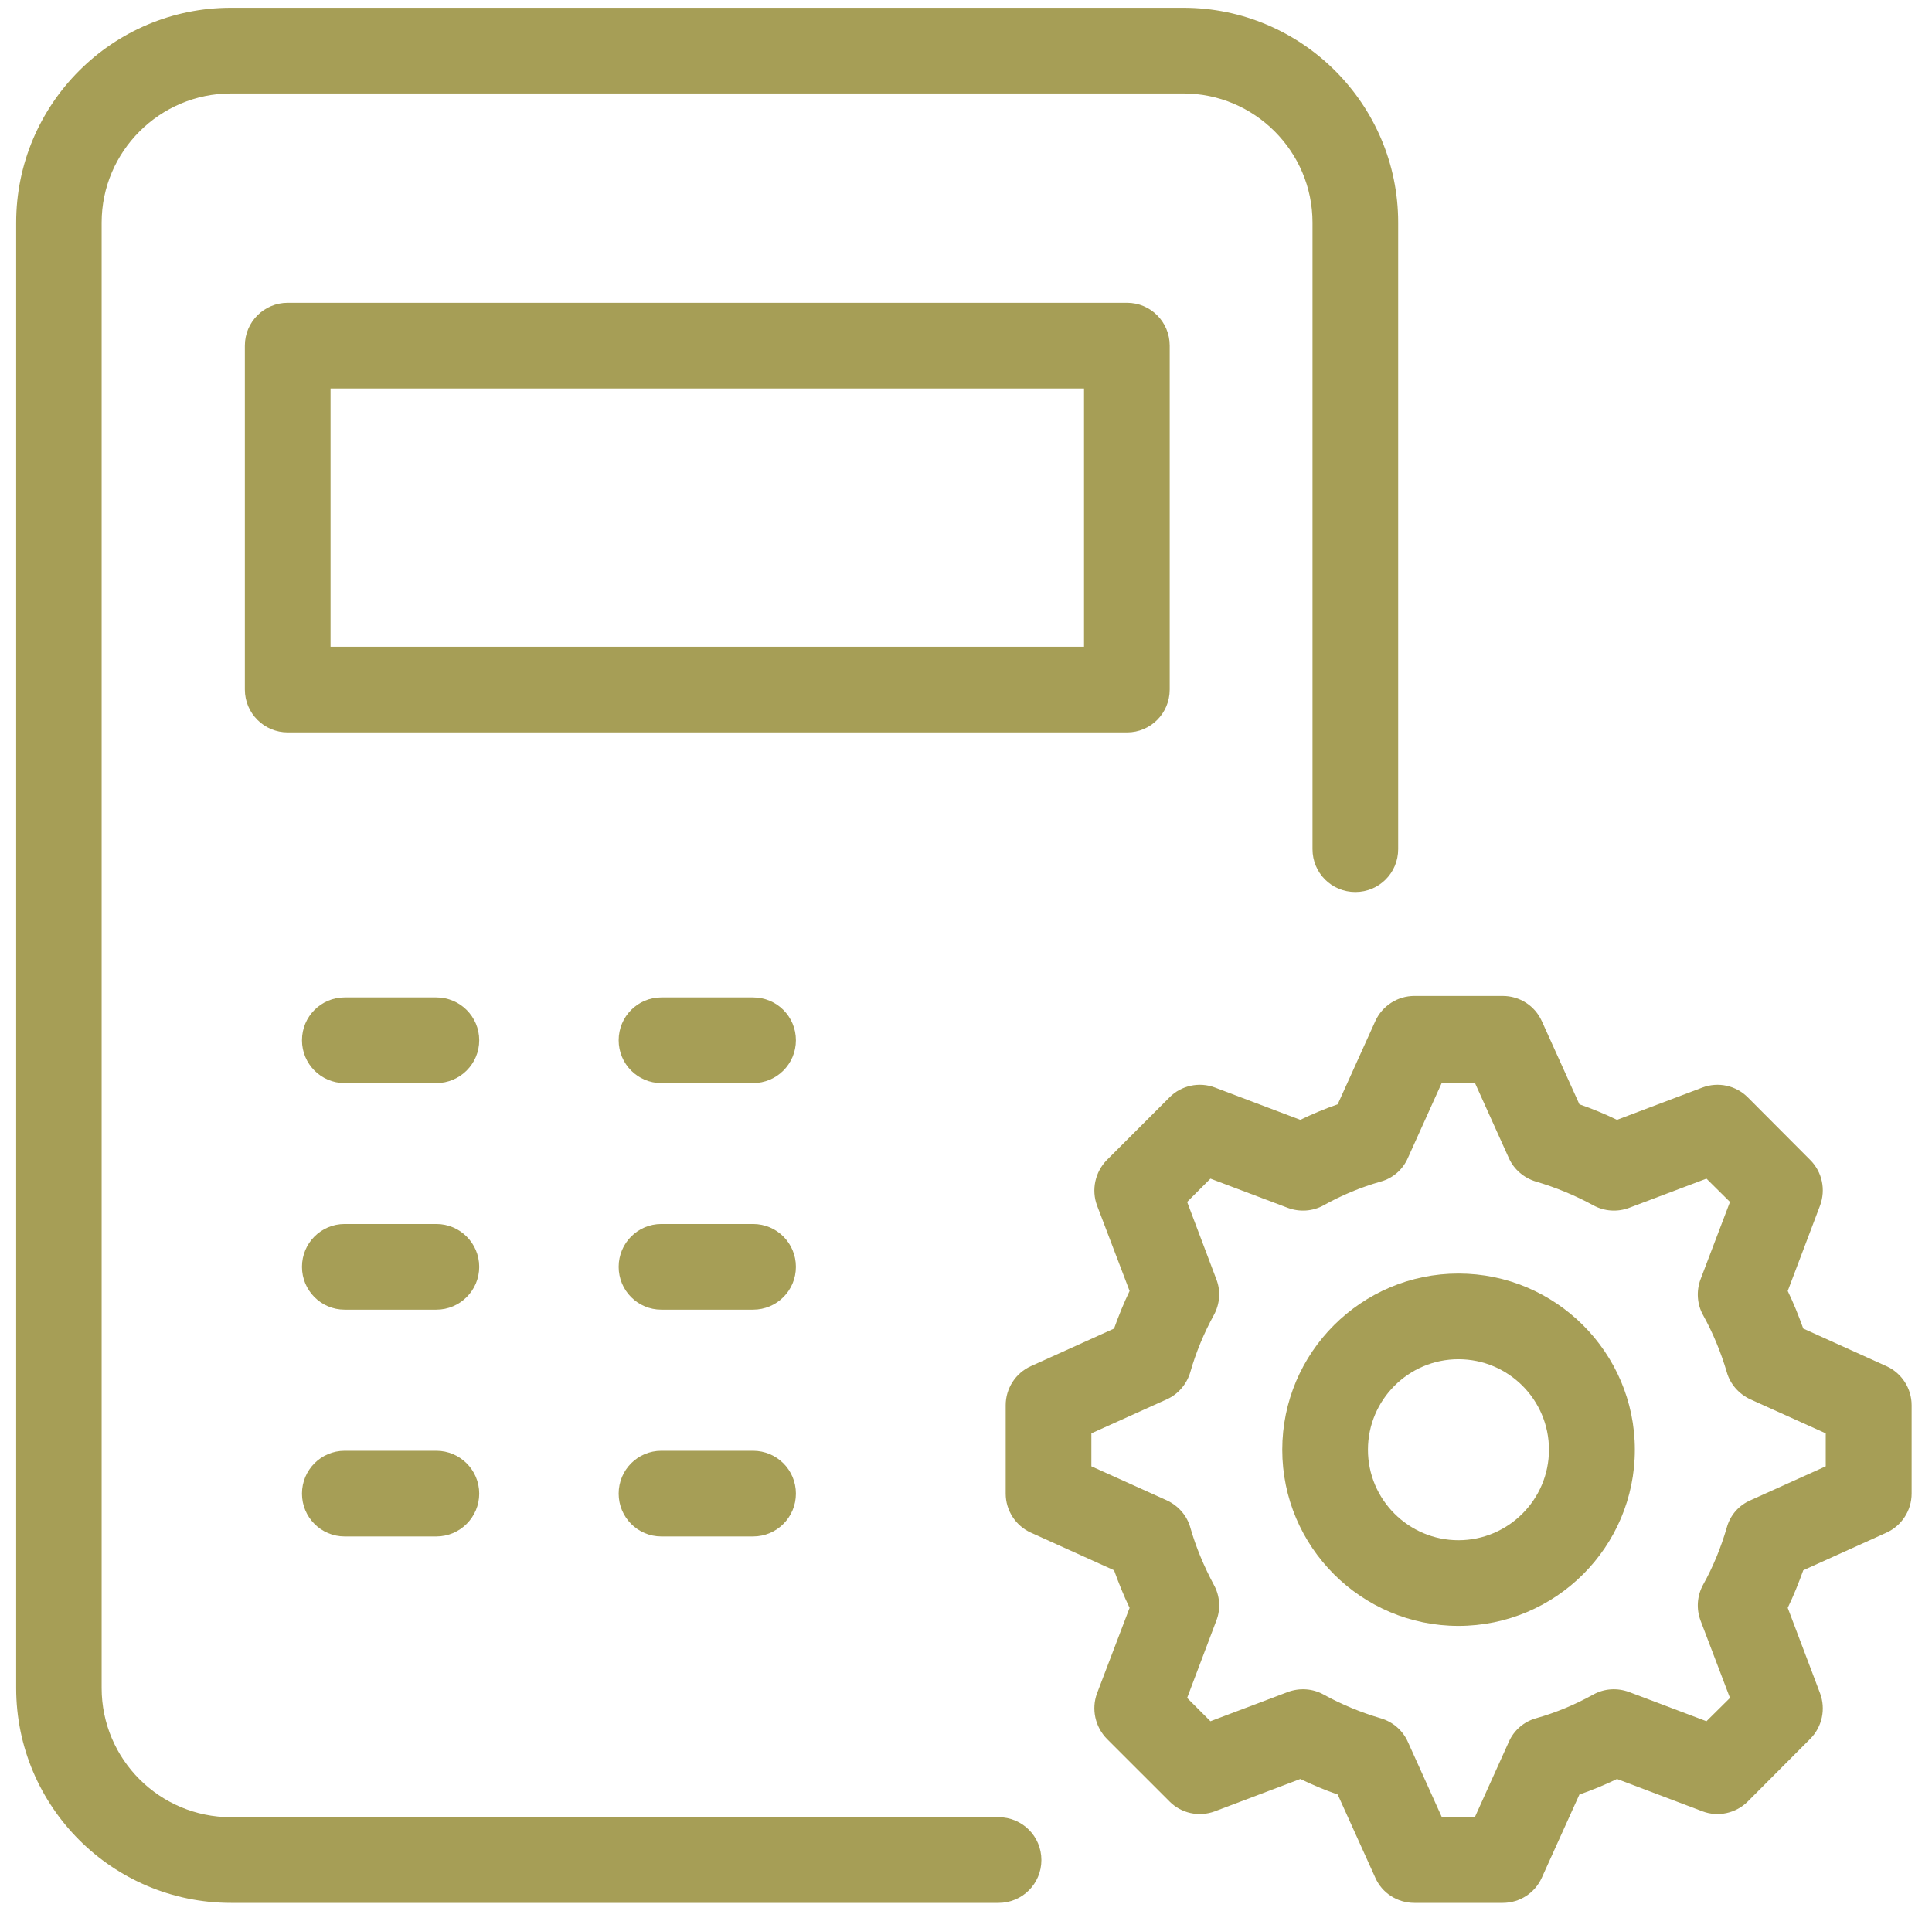 <svg width="92" height="91" viewBox="0 0 92 91" fill="none" xmlns="http://www.w3.org/2000/svg">
    <path d="M69.45 64.73C67.08 64.73 65.14 66.66 65.14 69.04C65.14 71.42 67.08 73.35 69.45 73.35C71.82 73.35 73.76 71.42 73.76 69.04C73.76 66.66 71.83 64.73 69.45 64.73ZM69.45 77.43C64.83 77.43 61.06 73.67 61.06 69.04C61.06 64.41 64.83 60.65 69.45 60.65C74.07 60.65 77.85 64.41 77.85 69.04C77.85 73.67 74.08 77.43 69.45 77.43Z" fill="#A69E56"/>
    <path d="M68.66 86.54H70.23L71.85 82.95C72.09 82.4 72.57 81.99 73.14 81.83C74.1 81.56 75 81.18 75.87 80.7C76.39 80.41 77.01 80.37 77.58 80.58L81.26 81.97L82.38 80.86L80.98 77.18C80.77 76.62 80.81 76 81.1 75.47C81.58 74.61 81.95 73.7 82.23 72.74C82.39 72.16 82.8 71.69 83.35 71.45L86.94 69.83V68.26L83.35 66.64C82.81 66.39 82.39 65.92 82.23 65.35C81.95 64.4 81.57 63.48 81.1 62.63C80.81 62.11 80.77 61.48 80.98 60.92L82.38 57.24L81.26 56.13L77.58 57.52C77.02 57.73 76.4 57.69 75.87 57.4C75.01 56.93 74.09 56.55 73.14 56.27C72.57 56.1 72.09 55.69 71.85 55.15L70.23 51.56H68.66L67.04 55.15C66.8 55.7 66.33 56.11 65.75 56.27C64.8 56.54 63.89 56.92 63.03 57.4C62.51 57.69 61.88 57.73 61.32 57.52L57.64 56.13L56.53 57.24L57.92 60.92C58.14 61.48 58.09 62.1 57.8 62.63C57.33 63.49 56.95 64.4 56.68 65.35C56.51 65.92 56.1 66.4 55.56 66.64L51.97 68.26V69.83L55.56 71.45C56.1 71.7 56.52 72.17 56.68 72.74C56.95 73.69 57.34 74.61 57.8 75.47C58.09 75.99 58.14 76.62 57.92 77.18L56.53 80.86L57.64 81.97L61.32 80.58C61.88 80.37 62.51 80.41 63.03 80.7C63.88 81.17 64.8 81.55 65.75 81.83C66.33 82 66.8 82.41 67.04 82.95L68.66 86.54ZM71.56 90.62H67.35C66.54 90.62 65.81 90.15 65.49 89.42L63.7 85.46C63.09 85.25 62.5 85 61.92 84.72L57.85 86.26C57.1 86.54 56.25 86.36 55.69 85.79L52.71 82.81C52.15 82.24 51.96 81.39 52.24 80.64L53.79 76.57C53.51 75.99 53.27 75.39 53.05 74.78L49.09 72.99C48.36 72.66 47.89 71.93 47.89 71.13V66.92C47.89 66.12 48.36 65.39 49.09 65.06L53.05 63.27C53.27 62.66 53.51 62.06 53.79 61.48L52.24 57.41C51.96 56.66 52.15 55.81 52.71 55.24L55.69 52.26C56.25 51.69 57.11 51.51 57.85 51.79L61.92 53.33C62.5 53.05 63.09 52.8 63.7 52.59L65.49 48.63C65.82 47.9 66.55 47.43 67.35 47.43H71.56C72.37 47.43 73.09 47.9 73.42 48.63L75.21 52.59C75.82 52.8 76.42 53.05 77 53.33L81.07 51.79C81.82 51.51 82.66 51.69 83.23 52.26L86.2 55.24C86.77 55.81 86.95 56.65 86.67 57.41L85.13 61.48C85.41 62.06 85.65 62.66 85.87 63.27L89.83 65.06C90.56 65.39 91.03 66.12 91.03 66.92V71.13C91.03 71.93 90.56 72.66 89.83 72.99L85.87 74.78C85.65 75.39 85.41 75.99 85.13 76.57L86.67 80.64C86.95 81.39 86.77 82.24 86.2 82.81L83.23 85.79C82.66 86.36 81.81 86.54 81.07 86.26L77 84.72C76.42 85 75.82 85.25 75.21 85.46L73.42 89.42C73.09 90.15 72.37 90.62 71.56 90.62Z" fill="#A69E56"/>
    <path d="M15.74 30.8H51.62V18.5H15.74V30.8ZM53.67 34.88H13.7C12.58 34.88 11.66 33.97 11.66 32.84V16.46C11.66 15.33 12.58 14.42 13.7 14.42H53.67C54.79 14.42 55.7 15.33 55.7 16.46V32.84C55.7 33.97 54.79 34.88 53.67 34.88Z" fill="#A69E56"/>
    <path d="M20.78 51.58H16.41C15.29 51.58 14.38 50.67 14.38 49.54C14.38 48.41 15.29 47.5 16.41 47.5H20.78C21.9 47.5 22.82 48.41 22.82 49.54C22.82 50.67 21.9 51.58 20.78 51.58Z" fill="#A69E56"/>
    <path d="M35.86 51.58H31.49C30.37 51.58 29.46 50.67 29.46 49.54C29.46 48.41 30.37 47.5 31.49 47.5H35.86C36.99 47.5 37.9 48.41 37.9 49.54C37.9 50.67 36.99 51.58 35.86 51.58Z" fill="#A69E56"/>
    <path d="M20.78 62.37H16.41C15.29 62.37 14.38 61.46 14.38 60.33C14.38 59.2 15.29 58.29 16.41 58.29H20.78C21.9 58.29 22.82 59.2 22.82 60.33C22.82 61.46 21.9 62.37 20.78 62.37Z" fill="#A69E56"/>
    <path d="M35.86 62.37H31.49C30.37 62.37 29.46 61.46 29.46 60.33C29.46 59.2 30.37 58.29 31.49 58.29H35.86C36.99 58.29 37.9 59.2 37.9 60.33C37.9 61.46 36.99 62.37 35.86 62.37Z" fill="#A69E56"/>
    <path d="M20.78 73.17H16.41C15.29 73.17 14.38 72.26 14.38 71.13C14.38 70 15.29 69.09 16.41 69.09H20.78C21.9 69.09 22.82 70 22.82 71.13C22.82 72.26 21.9 73.17 20.78 73.17Z" fill="#A69E56"/>
    <path d="M35.86 73.17H31.49C30.37 73.17 29.46 72.26 29.46 71.13C29.46 70 30.37 69.09 31.49 69.09H35.86C36.99 69.09 37.9 70 37.9 71.13C37.9 72.26 36.99 73.17 35.86 73.17Z" fill="#A69E56"/>
    <path d="M47.55 90.62H11C5.35 90.62 0.77 86.03 0.77 80.39V10.6C0.77 4.96 5.35 0.37 11 0.37H56.35C61.99 0.37 66.58 4.96 66.58 10.6V40.44C66.58 41.57 65.67 42.48 64.54 42.48C63.41 42.48 62.5 41.57 62.5 40.44V10.6C62.5 7.21 59.74 4.45 56.35 4.45H11C7.61 4.45 4.84 7.21 4.84 10.6V80.39C4.84 83.78 7.6 86.54 11 86.54H47.55C48.68 86.54 49.59 87.45 49.59 88.58C49.59 89.71 48.68 90.62 47.55 90.62Z" fill="#A69E56"/>
</svg>
